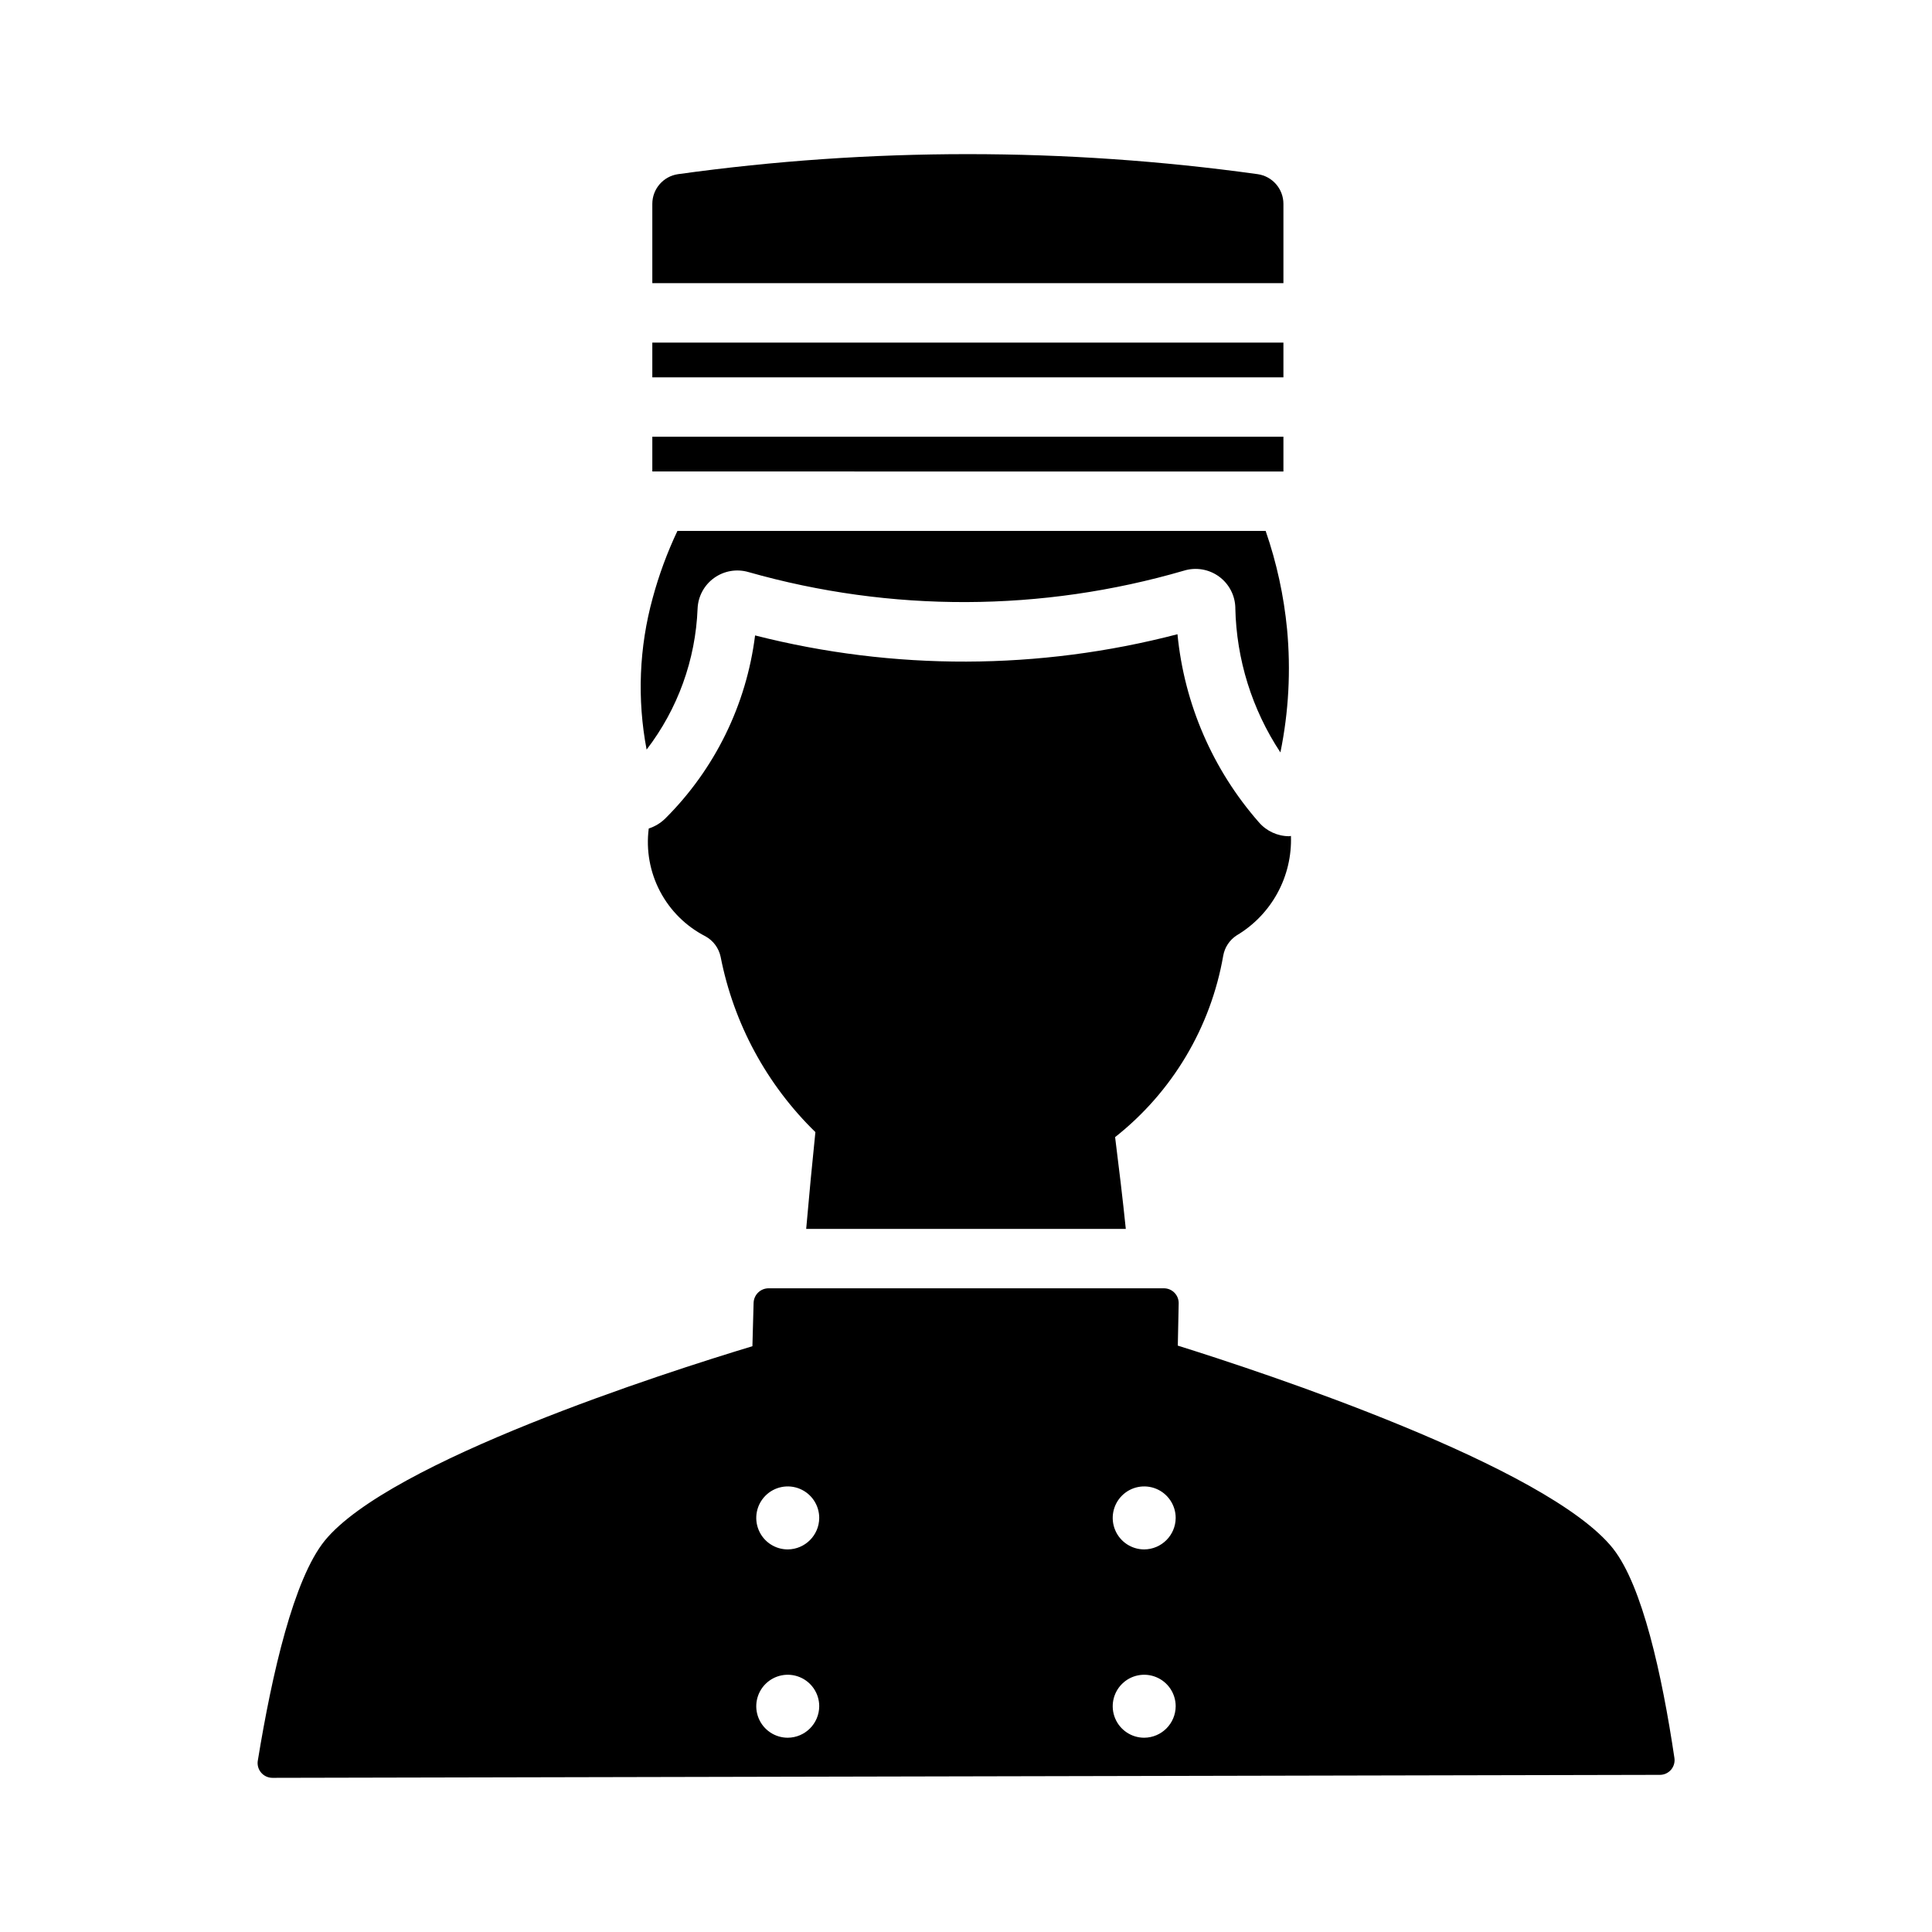 <?xml version="1.0" encoding="UTF-8"?>
<!-- Uploaded to: ICON Repo, www.iconrepo.com, Generator: ICON Repo Mixer Tools -->
<svg fill="#000000" width="800px" height="800px" version="1.1" viewBox="144 144 512 512" xmlns="http://www.w3.org/2000/svg">
 <g>
  <path d="m471.38 305.12c-0.059-3.305-1.664-6.387-4.332-8.332-2.668-1.945-6.098-2.527-9.258-1.57-37.68 10.988-77.691 11.121-115.45 0.383-3.109-0.902-6.465-0.328-9.098 1.566-2.633 1.891-4.246 4.891-4.375 8.129-0.531 13.551-5.254 26.598-13.508 37.355-2.543-13.355-1.988-27.109 1.621-40.215 1.652-6.098 3.844-12.035 6.547-17.742h155.88c2.918 8.43 4.824 17.18 5.68 26.059 1.023 10.91 0.43 21.914-1.766 32.648-7.523-11.375-11.664-24.648-11.949-38.281z"/>
  <path d="m316.87 259.74h167.25v9.211l-167.25-0.004z"/>
  <path d="m484.12 244h-167.25v-9.207h167.25z"/>
  <path d="m484.12 198.03v21.012h-167.25v-21.012c0-3.957 2.906-7.309 6.82-7.875 50.957-7.078 102.65-7.074 153.61 0 3.918 0.566 6.82 3.922 6.82 7.875z"/>
  <path d="m571.53 554.45c-17.32-21.883-92.969-46.84-115.4-53.844l0.234-11.18c0.027-1.059-0.379-2.082-1.121-2.84-0.738-0.754-1.758-1.18-2.816-1.172h-104.78c-2.133 0.023-3.867 1.723-3.934 3.856l-0.316 11.492c-23.223 7.008-96.195 30.465-113.36 51.562-8.188 10.156-13.934 35.109-17.711 58.254h-0.004c-0.188 1.137 0.129 2.297 0.875 3.176 0.742 0.879 1.832 1.387 2.984 1.391l367.7-0.789c1.137 0.004 2.219-0.492 2.961-1.355 0.738-0.863 1.066-2.008 0.895-3.129-3.305-22.199-8.5-45.582-16.215-55.422zm-218.77 50.066c-3.375 0-6.418-2.031-7.707-5.148-1.293-3.121-0.578-6.707 1.809-9.094 2.387-2.387 5.973-3.102 9.094-1.809 3.117 1.289 5.148 4.332 5.148 7.707-0.027 4.598-3.746 8.316-8.344 8.344zm0-49.91v0.004c-3.375 0-6.418-2.035-7.707-5.152-1.293-3.117-0.578-6.707 1.809-9.094 2.387-2.387 5.973-3.102 9.094-1.809 3.117 1.293 5.148 4.336 5.148 7.711-0.027 4.594-3.746 8.312-8.344 8.344zm94.465 49.91c-3.375 0-6.418-2.031-7.707-5.148-1.293-3.121-0.578-6.707 1.809-9.094 2.383-2.387 5.973-3.102 9.09-1.809 3.121 1.289 5.152 4.332 5.152 7.707-0.027 4.598-3.746 8.316-8.344 8.344zm0-49.91v0.004c-3.375 0-6.418-2.035-7.707-5.152-1.293-3.117-0.578-6.707 1.809-9.094 2.383-2.387 5.973-3.102 9.094-1.809 3.117 1.293 5.148 4.336 5.148 7.711-0.031 4.594-3.746 8.312-8.344 8.344z"/>
  <path d="m471.71 391.9c-1.867 1.219-3.148 3.156-3.539 5.352-3.305 19.016-13.508 36.141-28.656 48.098 0.945 7.477 2.047 16.609 2.832 24.324h-84.699c0.707-8.188 1.652-18.027 2.441-25.664l-0.004 0.004c-12.898-12.57-21.656-28.773-25.109-46.445-0.484-2.309-1.949-4.293-4.016-5.434-5.144-2.633-9.348-6.793-12.039-11.906-2.691-5.117-3.738-10.938-2.996-16.668 1.66-0.535 3.168-1.453 4.406-2.676 13.109-13.062 21.477-30.133 23.773-48.492 36.742 9.359 75.254 9.25 111.94-0.316 1.793 18.461 9.34 35.891 21.57 49.832 2.012 2.34 4.941 3.691 8.027 3.699 0.156 0 0.316-0.078 0.473-0.078 0.188 5.281-1.051 10.52-3.586 15.16-2.535 4.637-6.273 8.512-10.82 11.211z"/>
 </g>
</svg>